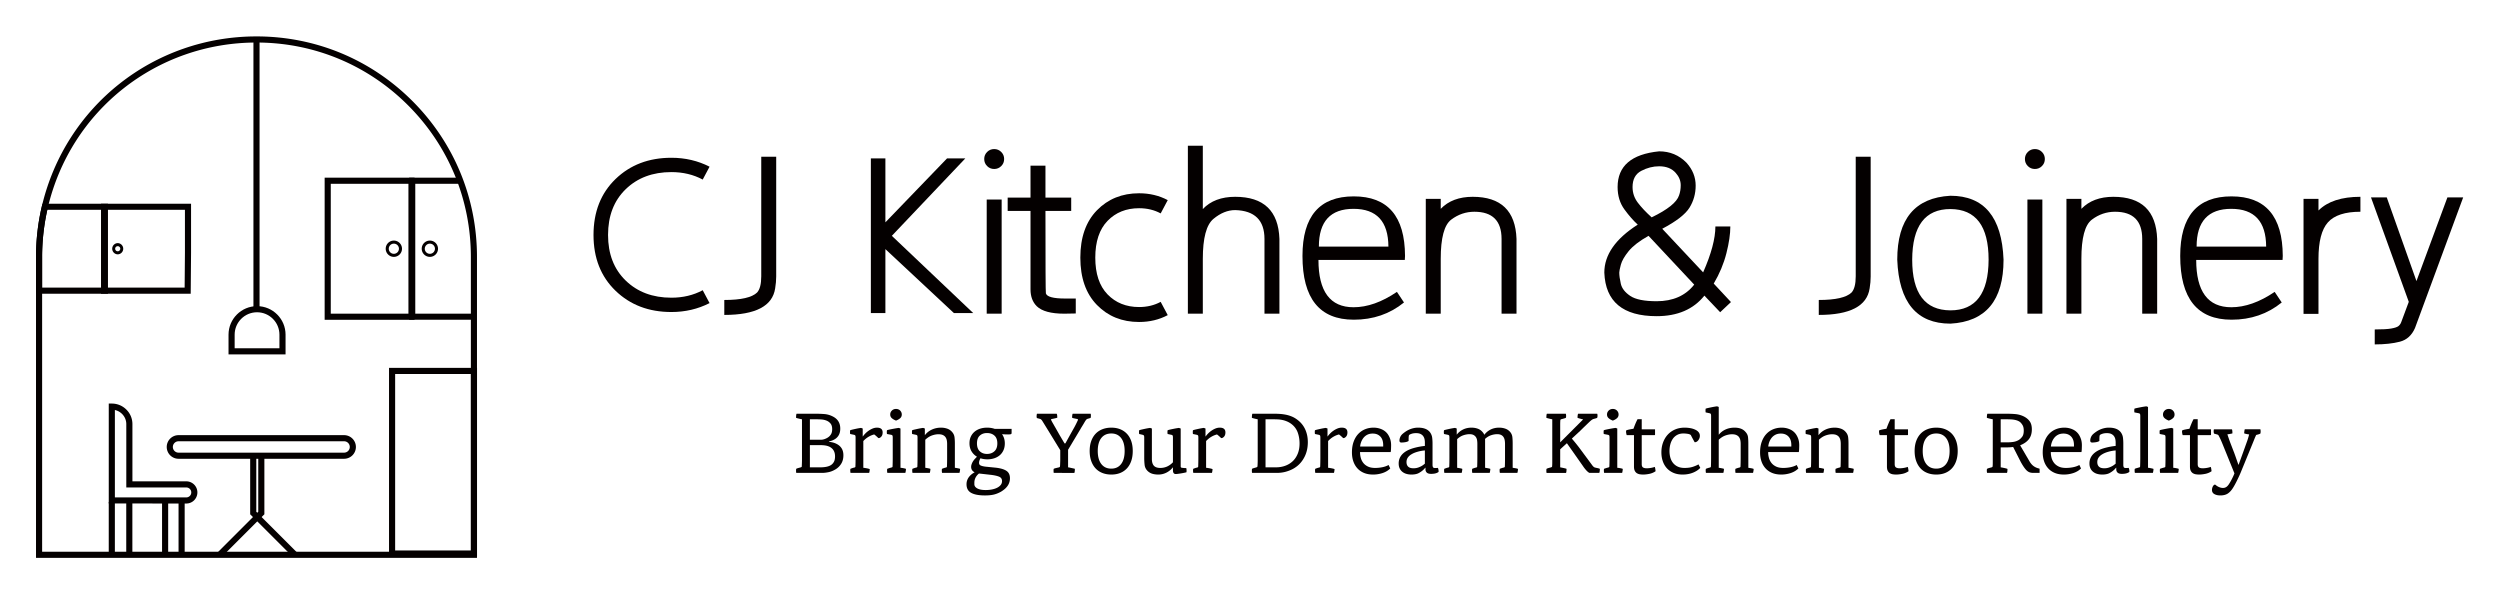 <?xml version="1.0" encoding="UTF-8"?>
<svg xmlns="http://www.w3.org/2000/svg" xml:space="preserve" width="1384.467" height="328.856">
  <defs>
    <clipPath id="a">
      <path d="M0 768h1366V0H0Z"></path>
    </clipPath>
  </defs>
  <g clip-path="url(#a)" transform="matrix(1.333 0 0 -1.333 -218.434 676.428)">
    <path d="M0 0c-9.375 0-17.107 2.947-23.201 8.838-6.096 5.894-9.142 13.614-9.142 23.159 0 9.601 3.046 17.349 9.142 23.243C-17.107 61.134-9.375 64.081 0 64.081c5.748 0 11.039-1.236 15.869-3.71l-2.846-5.345C9.17 57.095 4.828 58.13 0 58.13c-7.763 0-14.09-2.372-18.976-7.115-4.886-4.745-7.329-11.084-7.329-19.018 0-7.878 2.443-14.189 7.329-18.931C-14.09 8.323-7.763 5.95 0 5.95c4.828 0 9.17 1.036 13.023 3.105l2.846-5.348C11.039 1.236 5.748 0 0 0" style="fill:#040000;fill-opacity:1;fill-rule:nonzero;stroke:none" transform="translate(442.78 377.822)"></path>
    <path d="M0 0v6.209c6.958 0 11.5 1.036 13.628 3.105 1.149 1.264 1.725 3.507 1.725 6.727v49.678h6.21V15.954c0-1.551-.144-3.19-.431-4.915C20.037 3.679 12.995 0 0 0" style="fill:#040000;fill-opacity:1;fill-rule:nonzero;stroke:none" transform="translate(464.771 376.615)"></path>
    <path d="M0 0h-8.019l-28.462 26.564V0h-6.037v64.255h6.037V37.69l25.614 26.565h7.591l-30.531-32.171Z" style="fill:#040000;fill-opacity:1;fill-rule:nonzero;stroke:none" transform="translate(568.18 377.39)"></path>
    <path d="M579.998 377.13h-6.211v47.437h6.211zm-3.104 60.115c-1.151 0-2.128.402-2.933 1.207-.807.805-1.207 1.782-1.207 2.933 0 1.151.4 2.128 1.207 2.933.805.805 1.782 1.207 2.933 1.207 1.149 0 2.125-.402 2.93-1.207.805-.805 1.208-1.782 1.208-2.933 0-1.151-.403-2.128-1.208-2.933-.805-.805-1.781-1.207-2.93-1.207" style="fill:#040000;fill-opacity:1;fill-rule:nonzero;stroke:none"></path>
    <path d="M0 0c-5.52 0-9.344 1.036-11.472 3.107-1.725 1.723-2.587 4.053-2.587 6.986v32.602h-9.488v5.519h9.488v13.282h6.209V48.214H2.846v-5.519H-7.85c0-22.37.057-33.781.174-34.243.401-1.435 3.074-2.156 8.02-2.156h4.399V.087Z" style="fill:#040000;fill-opacity:1;fill-rule:nonzero;stroke:none" transform="translate(606.045 377.13)"></path>
    <path d="M0 0c-7.073 0-12.908 2.358-17.507 7.071-4.602 4.714-6.901 11.269-6.901 19.665 0 8.394 2.299 14.949 6.901 19.666 4.599 4.712 10.434 7.07 17.507 7.07 4.369 0 8.337-.948 11.903-2.845l-2.933-5.52C6.325 46.543 3.335 47.263 0 47.263c-5.348 0-9.716-1.753-13.11-5.26-3.392-3.51-5.087-8.599-5.087-15.267 0-6.67 1.695-11.759 5.087-15.266C-9.716 7.963-5.348 6.209 0 6.209c3.335 0 6.325.72 8.97 2.156l2.933-5.519C8.337.949 4.369 0 0 0" style="fill:#040000;fill-opacity:1;fill-rule:nonzero;stroke:none" transform="translate(637.093 373.682)"></path>
    <path d="M0 0h-6.209v31.051c0 7.762-4.053 11.757-12.162 11.987-3.105 0-6.122-1.221-9.055-3.665-2.933-2.445-4.399-7.979-4.399-16.603V0h-6.209v69.774h6.209V43.469c3.22 3.394 7.704 5.089 13.454 5.089C-6.527 48.558-.402 42.723 0 31.051z" style="fill:#040000;fill-opacity:1;fill-rule:nonzero;stroke:none" transform="translate(695.395 377.13)"></path>
    <path d="M0 0c-.057 10.465-4.886 15.697-14.487 15.697-9.604 0-14.405-5.232-14.405-15.697zm-14.403-30.359c-14.202 0-21.301 8.827-21.301 26.478 0 16.502 7.099 24.754 21.301 24.754 14.146 0 21.245-8.252 21.304-24.754L6.814-5.52h-35.878c0-13.11 4.858-19.665 14.577-19.665 5.748 0 11.757 2.128 18.025 6.383l2.932-4.399c-5.865-4.771-12.823-7.158-20.873-7.158" style="fill:#040000;fill-opacity:1;fill-rule:nonzero;stroke:none" transform="translate(740.674 404.99)"></path>
    <path d="M0 0h-6.209v31.051c0 7.532-3.766 11.298-11.298 11.298-3.51 0-6.715-1.093-9.618-3.277-2.904-2.187-4.354-7.621-4.354-16.302V0h-6.211v47.696h6.211v-4.14c3.218 3.335 7.645 5.002 13.28 5.002C-6.468 48.558-.402 42.723 0 31.051z" style="fill:#040000;fill-opacity:1;fill-rule:nonzero;stroke:none" transform="translate(793.89 377.13)"></path>
    <path d="M0 0c6.67 3.22 10.465 6.266 11.385 9.142.459 1.264.69 2.674.69 4.225 0 1.841-.69 3.538-2.069 5.089-1.61 1.84-3.912 2.761-6.901 2.761-2.531 0-5.002-.634-7.417-1.897-2.415-1.267-3.623-3.51-3.623-6.727 0-2.415.735-4.588 2.201-6.513C-4.267 4.152-2.358 2.125 0 0m2.071-34.845c6.784 0 11.988 2.3 15.61 6.899L-1.292-7.678c-3.797-2.128-6.555-4.255-8.281-6.381-1.725-2.128-2.803-4.011-3.234-5.649-.43-1.64-.647-2.718-.647-3.234 0-1.207.217-2.761.647-4.658.431-1.897 1.74-3.58 3.924-5.046 2.184-1.467 5.835-2.199 10.954-2.199m0-6.209c-14.03 0-21.275 6.037-21.734 18.112 0 7.358 4.627 14 13.885 19.922-1.782 1.61-3.623 3.71-5.52 6.296-1.897 2.587-2.846 5.694-2.846 9.317 0 8.737 5.748 13.682 17.249 14.833 4.486 0 8.28-1.582 11.385-4.743 2.53-2.817 3.796-5.981 3.796-9.488 0-3.335-.849-6.383-2.544-9.142-1.697-2.761-5.477-5.691-11.343-8.798l16.992-18.112c3.392 7.704 5.089 14.059 5.089 19.06h6.209c0-3.104-.546-6.814-1.638-11.126-1.093-4.312-2.846-8.509-5.261-12.59l7.158-7.678-4.484-4.225-6.555 6.899c-4.543-5.691-11.157-8.537-19.838-8.537" style="fill:#040000;fill-opacity:1;fill-rule:nonzero;stroke:none" transform="translate(850.036 417.15)"></path>
    <path d="M0 0v6.209c6.955 0 11.498 1.036 13.626 3.105 1.148 1.264 1.725 3.507 1.725 6.727v49.678h6.209V15.954c0-1.551-.143-3.19-.43-4.915C20.037 3.679 12.993 0 0 0" style="fill:#040000;fill-opacity:1;fill-rule:nonzero;stroke:none" transform="translate(919.467 376.615)"></path>
    <path d="M0 0c10.521 0 15.812 7.014 15.869 21.042 0 13.972-5.291 20.989-15.869 21.045-10.521 0-15.813-7.016-15.869-21.045C-15.869 7.071-10.58.056 0 0m0-5.52c-14.031 0-21.388 8.855-22.078 26.562 0 16.907 7.358 25.76 22.078 26.567 14.028 0 21.388-8.857 22.078-26.567C22.078 4.14 14.718-4.715 0-5.52" style="fill:#040000;fill-opacity:1;fill-rule:nonzero;stroke:none" transform="translate(974.147 378.512)"></path>
    <path d="M1012.353 377.13h-6.209v47.437h6.209zm-3.105 60.115c-1.151 0-2.127.402-2.932 1.207-.805.805-1.208 1.782-1.208 2.933 0 1.151.403 2.128 1.208 2.933.805.805 1.781 1.207 2.932 1.207 1.149 0 2.126-.402 2.933-1.207.803-.805 1.208-1.782 1.208-2.933 0-1.151-.405-2.128-1.208-2.933-.807-.805-1.784-1.207-2.933-1.207" style="fill:#040000;fill-opacity:1;fill-rule:nonzero;stroke:none"></path>
    <path d="M0 0h-6.209v31.051c0 7.532-3.766 11.298-11.298 11.298-3.507 0-6.715-1.093-9.618-3.277-2.904-2.187-4.354-7.621-4.354-16.302V0h-6.209v47.696h6.209v-4.14c3.22 3.335 7.645 5.002 13.282 5.002C-6.468 48.558-.402 42.723 0 31.051z" style="fill:#040000;fill-opacity:1;fill-rule:nonzero;stroke:none" transform="translate(1060.047 377.13)"></path>
    <path d="M0 0c-.057 10.465-4.886 15.697-14.49 15.697-9.603 0-14.402-5.232-14.402-15.697zm-14.403-30.359c-14.202 0-21.303 8.827-21.303 26.478 0 16.502 7.101 24.754 21.303 24.754 14.144 0 21.245-8.252 21.304-24.754L6.814-5.52h-35.878c0-13.11 4.858-19.665 14.574-19.665 5.75 0 11.76 2.128 18.028 6.383l2.93-4.399c-5.863-4.771-12.821-7.158-20.871-7.158" style="fill:#040000;fill-opacity:1;fill-rule:nonzero;stroke:none" transform="translate(1105.328 404.99)"></path>
    <path d="M0 0h-6.209v47.781H0v-4.83c3.794 3.794 9.601 5.691 17.422 5.691v-6.209c-6.383 0-10.883-1.466-13.498-4.399C1.306 35.101 0 30.041 0 22.855Z" style="fill:#040000;fill-opacity:1;fill-rule:nonzero;stroke:none" transform="translate(1127.063 377.046)"></path>
    <path d="M0 0v6.212c3.104 0 5.39.129 6.856.386 1.467.258 2.458.59 2.976.993.517.402.906.948 1.165 1.638s1.306 3.507 3.147 8.452L-1.553 61.063h6.555l12.333-34.758 12.852 34.758h6.553L16.73 6.814c-1.322-3.046-3.42-4.945-6.296-5.691C7.56.374 4.081 0 0 0" style="fill:#040000;fill-opacity:1;fill-rule:nonzero;stroke:none" transform="translate(1150.435 364.366)"></path>
    <path d="M0 0c.989 0 1.862.085 2.622.254.758.167 1.379.422 1.862.758.48.337.866.784 1.156 1.337.289.556.433 1.29.433 2.206 0 .772-.125 1.447-.379 2.026a3.615 3.615 0 0 1-1.067 1.41c-.482.41-1.096.716-1.843.92-.748.205-1.687.309-2.819.309h-4.341V0Zm.254 11.46c.506 0 1.041.109 1.608.325.567.217 1.031.459 1.391.725.459.311.845.735 1.158 1.264.313.53.471 1.229.471 2.097 0 1.012-.236 1.796-.706 2.349a4.126 4.126 0 0 1-1.7 1.212 7.213 7.213 0 0 1-2.097.452 30.54 30.54 0 0 1-1.897.073h-2.858V11.46ZM-10.015-2.314a1.105 1.105 0 0 0-.09.398 8.09 8.09 0 0 0-.018.525c0 .179.007.344.018.487.012.144.043.24.09.29.049.073.259.162.633.27.374.109.706.2.996.271.19.049.341.104.452.162a.383.383 0 0 1 .197.273c0 .144.005.368.019.669.012.301.024.626.035.977.012.348.019.685.019 1.012v16.937a27.02 27.02 0 0 0-1.699.379c-.506.132-.76.222-.76.271 0 .169.011.44.037.814.024.372.083.657.179.85h7.629c1.278 0 2.537-.042 3.777-.127a9.229 9.229 0 0 0 3.526-.958c2.144-1.038 3.218-2.735 3.218-5.098 0-1.182-.259-2.168-.777-2.964-.518-.795-1.247-1.398-2.187-1.807a5.224 5.224 0 0 0-.833-.327 17.322 17.322 0 0 0-.904-.252v-.146c.483-.047.97-.125 1.464-.233a6.994 6.994 0 0 0 1.502-.525c.989-.459 1.74-1.085 2.26-1.881.517-.795.776-1.784.776-2.963 0-1.302-.282-2.436-.849-3.399A6.81 6.81 0 0 0 6.4-.76c-1.012-.626-2.013-1.041-3.001-1.245-.989-.205-1.893-.309-2.712-.309Z" style="fill:#040000;fill-opacity:1;fill-rule:nonzero;stroke:none" transform="translate(504.705 313.299)"></path>
    <path d="M0 0c1.565 0 2.349-.664 2.349-1.989 0-.65-.139-1.167-.414-1.553a2.132 2.132 0 0 0-1.031-.796H.579a20.86 20.86 0 0 1-.869.814c-.313.276-.602.511-.868.704a9.045 9.045 0 0 1-2.314-.958c-.769-.447-1.506-1.042-2.205-1.789v-11.1c.219-.023.482-.059.795-.108.313-.047.61-.104.888-.163.275-.061.51-.12.703-.181.193-.059.29-.101.29-.127 0-.12-.024-.36-.073-.722a3.877 3.877 0 0 0-.181-.831h-7.735a3.494 3.494 0 0 0-.073.416c-.026.179-.037.36-.037.542 0 .181.007.336.019.47.011.132.042.222.091.271.024.024.102.059.233.108l.452.163c.17.061.344.115.525.162.181.05.332.085.452.108.24.073.363.205.363.398.023.506.04 1.104.054 1.791.011.685.016 1.26.016 1.716v8.533c0 .336-.03.597-.089.776-.061.182-.259.309-.596.382l-1.556.324a3.283 3.283 0 0 0-.073.777c0 .325.024.584.073.777.24.096.568.193.977.289.41.097.836.193 1.283.29.445.096.873.181 1.283.254.409.071.736.12.977.144l.687-.252v-3.291h.073c.24.36.572.758.993 1.194.421.433.892.831 1.41 1.193a8.71 8.71 0 0 0 1.664.904C-1.2-.12-.603 0 0 0" style="fill:#040000;fill-opacity:1;fill-rule:nonzero;stroke:none" transform="translate(528.204 329.784)"></path>
    <path d="M0 0c-.699.266-1.278.598-1.735.996-.459.397-.687.908-.687 1.534 0 .629.228 1.17.687 1.629.457.457 1.036.685 1.735.685.699 0 1.271-.228 1.718-.685.445-.459.669-1 .669-1.629 0-.626-.224-1.137-.669-1.534C1.271.598.699.266 0 0m-3.615-21.727a4.062 4.062 0 0 0-.071.416c-.026.179-.038.36-.038.542 0 .181.007.336.019.47.012.132.043.222.09.271.023.024.108.059.254.108.143.047.306.101.487.163.181.061.367.115.56.162.193.05.363.097.506.146.243.047.363.179.363.398.023.506.042 1.094.054 1.77.012.675.019 1.243.019 1.699v8.533c0 .336-.031.597-.092.776-.059.182-.259.309-.596.382l-1.699.324a3.283 3.283 0 0 0-.073.777c0 .325.024.584.073.777.24.096.584.193 1.031.289a58.012 58.012 0 0 0 2.855.544c.445.071.789.12 1.031.144l.687-.252v-16.307a13.108 13.108 0 0 0 1.519-.235c.506-.109.757-.198.757-.271 0-.073-.004-.181-.016-.325a6.494 6.494 0 0 0-.146-.922c-.035-.156-.066-.283-.089-.379z" style="fill:#040000;fill-opacity:1;fill-rule:nonzero;stroke:none" transform="translate(536.12 332.712)"></path>
    <path d="M0 0c.483-.097.723-.181.723-.254 0-.073-.005-.181-.017-.325a6.52 6.52 0 0 0-.146-.923c-.035-.155-.066-.282-.089-.379H-6.76a4.332 4.332 0 0 0-.108.958c0 .182.004.337.016.471.012.132.043.221.092.271a.901.901 0 0 0 .235.108l.452.162c.167.062.344.116.523.163.181.049.332.085.452.108.242.073.362.205.362.398.024.506.043 1.104.054 1.791.012.685.019 1.259.019 1.716v5.929c0 .483-.042.958-.127 1.429a3.434 3.434 0 0 1-.506 1.283c-.254.386-.614.692-1.085.922-.471.229-1.102.344-1.897.344-.845 0-1.742-.17-2.695-.506-.951-.339-1.874-.93-2.766-1.773V.252c.483-.071.958-.156 1.429-.252.471-.097.706-.181.706-.254a6.51 6.51 0 0 0-.162-1.248 55.907 55.907 0 0 1-.092-.379h-7.193c-.026.097-.05.236-.073.417-.026.179-.038.36-.038.541 0 .182.007.337.019.471.012.132.042.221.092.271a.892.892 0 0 0 .233.108c.132.047.285.101.452.162.169.062.343.116.525.163.181.049.332.085.452.108.24.073.362.205.362.398.024.506.04 1.104.054 1.791.012.685.017 1.259.017 1.716v8.532c0 .337-.031.598-.09.777-.061.181-.259.308-.595.381l-1.556.325c-.05.193-.073.452-.073.777s.023.584.073.777c.24.096.572.193.993.289.421.097.857.193 1.302.29.447.096.88.181 1.301.254.422.07.754.12.996.143l.687-.251v-2.785a7.65 7.65 0 0 0 2.91 2.333c1.169.541 2.44.812 3.815.812.916 0 1.782-.144 2.601-.433a4.619 4.619 0 0 0 2.062-1.448 3.962 3.962 0 0 0 .939-2.095c.096-.772.146-1.664.146-2.676V.252C-.965.181-.482.096 0 0" style="fill:#040000;fill-opacity:1;fill-rule:nonzero;stroke:none" transform="translate(562.006 312.866)"></path>
    <path d="M0 0c1.255 0 2.283.367 3.09 1.104.808.734 1.213 1.826 1.213 3.272 0 1.445-.398 2.525-1.194 3.236C2.314 8.323 1.278 8.678 0 8.678c-1.205 0-2.198-.355-2.982-1.066-.784-.711-1.175-1.791-1.175-3.236 0-1.446.391-2.538 1.175-3.272C-2.198.367-1.205 0 0 0m-3.326-8.135c-.626-.506-1.101-1.082-1.429-1.734a4.715 4.715 0 0 1-.487-2.133v-.579c0-.722.41-1.306 1.229-1.753.819-.445 1.977-.669 3.472-.669.892 0 1.746.078 2.565.236.819.157 1.544.393 2.17.703.626.316 1.125.702 1.5 1.158.374.459.56 1.001.56 1.627 0 .845-.367 1.436-1.102 1.772-.736.337-1.85.603-3.344.796l-5.099.576zM10.232 8.714c0-.29-.127-.464-.379-.525-.254-.059-.61-.09-1.067-.09-.265 0-.621.005-1.066.019-.447.012-.934.04-1.466.089a6.177 6.177 0 0 0 .85-1.715 6.937 6.937 0 0 0 .308-2.116c0-1.062-.186-2.006-.56-2.839C6.477.706 5.967.012 5.315-.541A6.739 6.739 0 0 0 3.02-1.808a9.107 9.107 0 0 0-2.839-.433c-1.035 0-2 .146-2.893.433-.386-.699-.579-1.337-.579-1.916 0-.529.243-.896.725-1.101.481-.205 1.109-.356 1.879-.452l3.942-.398c2.072-.193 3.639-.614 4.698-1.266 1.062-.65 1.591-1.7 1.591-3.145a5.449 5.449 0 0 0-1.139-3.399 7.183 7.183 0 0 0-1.193-1.228 11.786 11.786 0 0 0-1.391-.977c-1.036-.577-2.055-.982-3.055-1.21-1.001-.228-2.199-.344-3.597-.344-2.507 0-4.411.356-5.712 1.067-1.302.711-1.952 1.897-1.952 3.561A4.902 4.902 0 0 0-7.483-9.58c.314.41.662.772 1.048 1.085a6.72 6.72 0 0 0 1.229.796v.108c-.916.483-1.373 1.229-1.373 2.241 0 .459.139.996.415 1.61.277.614.682 1.198 1.212 1.753l.795.831a6.365 6.365 0 0 0-2.259 2.241c-.568.942-.85 2.062-.85 3.364 0 1.035.186 1.951.56 2.746A5.927 5.927 0 0 0-5.169 9.22c.65.555 1.422.976 2.314 1.266.89.289 1.866.433 2.928.433 1.132 0 2.182-.169 3.145-.506h7.014z" style="fill:#040000;fill-opacity:1;fill-rule:nonzero;stroke:none" transform="translate(573.9 318.865)"></path>
    <path d="M0 0a7.404 7.404 0 0 0-.019.525c0 .179.007.344.019.487.012.144.042.24.089.29.024.023.116.066.271.127.158.059.339.113.544.162.205.047.409.097.614.144.205.049.367.084.487.108.41.073.626.217.652.435.024.241.043.53.055.867l.035 1.012c.012.339.019.652.019.941v3.94l-4.844 7.918-2.677 4.338c-.266.386-.541.626-.83.723l-1.34.362c-.047.071-.084.198-.108.379a2.527 2.527 0 0 0-.016.542c.011.181.028.355.054.525.023.169.059.289.108.362h8.17c.12-.193.193-.471.216-.833.024-.36.038-.626.038-.796 0-.023-.085-.059-.254-.108-.17-.047-.379-.101-.633-.162-.252-.059-.53-.12-.831-.182-.301-.058-.584-.113-.85-.162v-.325c.047-.12.139-.306.271-.56.132-.252.285-.525.452-.814.169-.288.339-.584.506-.885.169-.302.327-.572.47-.812l1.843-3.256 2.025-3.434h.362l1.954 3.543 1.843 3.29c.336.626.626 1.193.866 1.7.242.506.409.854.508 1.047v.544a6.896 6.896 0 0 0-.814.124c-.278.062-.537.116-.777.165a2.912 2.912 0 0 0-.579.163c-.143.058-.216.113-.216.162 0 .144.016.402.054.777.035.374.101.645.198.814h7.447c.049-.073.08-.193.092-.362a8.09 8.09 0 0 0 .018-.525c0-.179-.014-.356-.037-.523a.941.941 0 0 0-.109-.362l-1.266-.363a.977.977 0 0 1-.452-.287 5.415 5.415 0 0 1-.379-.471 15.982 15.982 0 0 1-.398-.652c-.169-.287-.348-.595-.541-.92a38.78 38.78 0 0 0-.598-.977 15.647 15.647 0 0 1-.522-.885L6.019 9.22V1.916c.313-.049.633-.108.958-.181.327-.071.626-.139.903-.198.278-.061.506-.115.688-.162.181-.05.27-.085.27-.109 0-.169-.011-.44-.035-.814-.024-.374-.085-.657-.181-.85H.089A1.107 1.107 0 0 0 0 0" style="fill:#040000;fill-opacity:1;fill-rule:nonzero;stroke:none" transform="translate(601.575 311.383)"></path>
    <path d="M0 0c1.758 0 3.128.638 4.103 1.916.976 1.276 1.464 3.083 1.464 5.423 0 2.314-.488 4.103-1.464 5.369-.975 1.264-2.331 1.897-4.068 1.897-1.784 0-3.168-.626-4.156-1.881-.989-1.252-1.483-3.048-1.483-5.385 0-2.34.494-4.147 1.483-5.423C-3.133.638-1.761 0 0 0m.035-2.46c-1.372 0-2.619.224-3.74.669-1.123.447-2.069 1.092-2.838 1.935-.772.842-1.368 1.868-1.789 3.074-.424 1.205-.633 2.577-.633 4.121 0 1.518.209 2.874.633 4.067.421 1.194 1.017 2.206 1.789 3.037.769.83 1.715 1.468 2.838 1.916 1.121.444 2.368.668 3.74.668 1.375 0 2.611-.224 3.707-.668a7.789 7.789 0 0 0 2.801-1.916c.772-.831 1.361-1.843 1.773-3.037.409-1.193.614-2.549.614-4.067 0-1.544-.205-2.916-.614-4.121C7.904 2.012 7.315.986 6.543.144a7.662 7.662 0 0 0-2.801-1.935C2.646-2.236 1.41-2.46.035-2.46" style="fill:#040000;fill-opacity:1;fill-rule:nonzero;stroke:none" transform="translate(625.527 312.757)"></path>
    <path d="M0 0c.073-.169.115-.452.127-.85.012-.397-.007-.692-.054-.885-.266-.073-.61-.15-1.031-.235-.421-.085-.85-.163-1.283-.235-.435-.073-.85-.132-1.247-.182a8.581 8.581 0 0 0-.923-.073.985.985 0 0 0-.812.382c-.207.251-.308.668-.308 1.247V.36a7.827 7.827 0 0 0-2.677-2.222 7.408 7.408 0 0 0-3.434-.814c-.915 0-1.746.115-2.495.343a4.753 4.753 0 0 0-1.986 1.213c-.676.699-1.069 1.518-1.177 2.457a27.022 27.022 0 0 0-.162 3.074v8.278c0 .337-.031.591-.09.76-.061.167-.259.302-.598.398l-1.41.325c-.047.193-.07.452-.07.777 0 .324.023.583.07.776.243.097.575.193.996.29.421.096.854.193 1.302.289.444.097.878.182 1.301.255.422.07.742.12.958.143l.723-.252V3.797c0-1.255.278-2.189.831-2.804.555-.614 1.447-.92 2.676-.92 2.001 0 3.747.781 5.242 2.349v10.267c0 .337-.031.598-.09.777-.061.181-.261.308-.598.381l-1.518.325a3.283 3.283 0 0 0-.073.777c0 .324.024.583.073.776.24.097.579.193 1.012.29.433.096.885.193 1.356.289.471.097.923.182 1.356.255.433.07.76.12.977.143l.722-.252V.687c0-.315.158-.494.471-.543A13.177 13.177 0 0 1 0 0" style="fill:#040000;fill-opacity:1;fill-rule:nonzero;stroke:none" transform="translate(656.69 312.974)"></path>
    <path d="M0 0c1.568 0 2.351-.664 2.351-1.989 0-.65-.138-1.167-.416-1.553a2.132 2.132 0 0 0-1.031-.796H.579c-.266.264-.556.537-.866.814-.316.276-.605.511-.869.704a8.967 8.967 0 0 1-2.313-.958c-.772-.447-1.507-1.042-2.206-1.789v-11.1c.217-.023.483-.059.796-.108.313-.047.607-.104.885-.163.277-.061.513-.12.706-.181.19-.059.289-.101.289-.127 0-.12-.026-.36-.073-.722-.049-.361-.108-.638-.181-.831h-7.737a4.245 4.245 0 0 0-.108.958c0 .181.005.336.019.47.012.132.04.222.089.271.024.024.102.059.236.108l.452.163c.167.061.343.115.525.162.178.05.329.085.451.108.241.073.361.205.361.398.023.506.042 1.104.054 1.791.011.685.019 1.26.019 1.716v8.533c0 .336-.031.597-.092.776-.059.182-.259.309-.596.382l-1.553.324c-.05.193-.073.452-.073.777s.023.584.073.777c.24.096.565.193.974.289.41.097.838.193 1.285.29.445.096.874.181 1.283.254.41.071.735.12.977.144l.685-.252v-3.291h.073c.24.36.572.758.993 1.194.424.433.892.831 1.412 1.193.518.36 1.071.661 1.662.904C-1.198-.12-.603 0 0 0" style="fill:#040000;fill-opacity:1;fill-rule:nonzero;stroke:none" transform="translate(670.608 329.784)"></path>
    <path d="M0 0c1.349 0 2.62.217 3.813.652a8.887 8.887 0 0 1 3.109 1.897c.881.831 1.573 1.867 2.079 3.109.506 1.241.76 2.658.76 4.249 0 1.589-.242 3.072-.723 4.446a7.65 7.65 0 0 1-2.386 3.434 8.719 8.719 0 0 1-1.916 1.194c-.652.289-1.297.506-1.935.649a11.59 11.59 0 0 1-1.916.273c-.638.036-1.247.054-1.826.054h-3.435V0Zm8.784 19.811c1.471-1.085 2.573-2.429 3.31-4.029.734-1.605 1.101-3.382 1.101-5.334 0-2.24-.445-4.253-1.337-6.037-.892-1.784-2.085-3.206-3.58-4.267a11.359 11.359 0 0 0-2.187-1.246 15.151 15.151 0 0 0-2.186-.76 13.025 13.025 0 0 0-1.97-.362 16.956 16.956 0 0 0-1.575-.09H-9.942a1.08 1.08 0 0 0-.092.398 7.46 7.46 0 0 0-.016.525c0 .179.004.344.016.487.014.144.042.24.092.29.047.073.235.155.56.252.325.096.657.193.993.289.41.097.626.242.652.435.024.144.043.361.054.65l.036.923c.011.325.019.656.019.993v17.029c-.629.12-1.189.248-1.681.379-.494.132-.741.222-.741.271 0 .169.011.44.035.814.023.372.085.657.181.85h8.893c.772 0 1.567-.026 2.386-.073a19.47 19.47 0 0 0 2.476-.308 13.356 13.356 0 0 0 2.476-.723c.82-.325 1.615-.777 2.387-1.356" style="fill:#040000;fill-opacity:1;fill-rule:nonzero;stroke:none" transform="translate(694 313.299)"></path>
    <path d="M0 0c1.568 0 2.351-.664 2.351-1.989 0-.65-.138-1.167-.416-1.553a2.132 2.132 0 0 0-1.031-.796H.579c-.266.264-.555.537-.866.814-.316.276-.605.511-.869.704a8.967 8.967 0 0 1-2.313-.958c-.772-.447-1.507-1.042-2.206-1.789v-11.1c.217-.023.483-.059.796-.108.313-.047.607-.104.885-.163.277-.061.513-.12.706-.181.19-.059.289-.101.289-.127 0-.12-.026-.36-.073-.722-.049-.361-.108-.638-.181-.831h-7.737a4.245 4.245 0 0 0-.108.958c0 .181.005.336.019.47.012.132.04.222.089.271.024.024.102.059.236.108l.452.163c.167.061.343.115.525.162.178.05.329.085.451.108.241.073.361.205.361.398.023.506.042 1.104.054 1.791.012.685.019 1.26.019 1.716v8.533c0 .336-.031.597-.092.776-.059.182-.259.309-.596.382l-1.553.324c-.05.193-.073.452-.073.777s.023.584.073.777c.24.096.565.193.974.289.41.097.838.193 1.285.29.445.096.874.181 1.283.254.41.071.735.12.977.144l.685-.252v-3.291h.073c.24.36.572.758.993 1.194.424.433.892.831 1.412 1.193.518.36 1.071.661 1.662.904C-1.198-.12-.603 0 0 0" style="fill:#040000;fill-opacity:1;fill-rule:nonzero;stroke:none" transform="translate(721.294 329.784)"></path>
    <path d="M0 0c-.892 0-1.659-.169-2.297-.506A4.804 4.804 0 0 1-3.87-1.808a6.453 6.453 0 0 1-.958-1.737 7.046 7.046 0 0 1-.416-1.843h9.582v.615c0 1.518-.393 2.692-1.175 3.526C2.38-.417 1.325 0 0 0m7.628-4.882c0-.409-.014-.899-.037-1.464a8.58 8.58 0 0 0-.144-1.355H-5.279c0-.845.108-1.657.324-2.441a5.74 5.74 0 0 1 1.067-2.097c.494-.615 1.139-1.109 1.934-1.481.796-.374 1.785-.56 2.966-.56.939 0 1.909.094 2.909.287 1.001.193 1.886.506 2.658.941l.687-1.447c-.845-.843-1.897-1.476-3.163-1.897a12.438 12.438 0 0 0-3.959-.633c-1.422 0-2.677.223-3.759.668-1.085.447-2.001 1.078-2.75 1.9-.746.819-1.313 1.788-1.699 2.909-.386 1.12-.577 2.368-.577 3.742 0 1.638.229 3.098.685 4.374.459 1.278 1.085 2.351 1.881 3.217A7.947 7.947 0 0 0-3.236 1.77c1.096.459 2.295.687 3.596.687 1.158 0 2.26-.223 3.309-.668a6.017 6.017 0 0 0 2.55-2.008 7.965 7.965 0 0 0 1.012-2.024c.263-.772.397-1.65.397-2.639" style="fill:#040000;fill-opacity:1;fill-rule:nonzero;stroke:none" transform="translate(734.166 327.327)"></path>
    <path d="M0 0c.169.12.325.235.471.344.143.108.289.223.433.343v5.496a14.972 14.972 0 0 1-3.037-.543c-1.012-.288-1.831-.627-2.459-1.013-.673-.386-1.198-.849-1.572-1.391-.375-.541-.561-1.174-.561-1.897 0-.821.236-1.452.707-1.899.468-.445 1.209-.669 2.221-.669.772 0 1.495.132 2.171.398C-.951-.565-.41-.29 0 0m6.292-1.047c.12-.17.209-.452.27-.85.059-.398.066-.68.019-.85-.675-.529-1.699-.795-3.074-.795-.843 0-1.445.174-1.808.525-.362.348-.541.812-.541 1.391v.614H1.05a16 16 0 0 0-.363-.414 8.788 8.788 0 0 0-.398-.417c-.529-.506-1.174-.963-1.934-1.375-.758-.409-1.777-.614-3.055-.614a7.32 7.32 0 0 0-2.095.29 4.74 4.74 0 0 0-1.683.868A4.04 4.04 0 0 0-9.58-1.247C-9.846-.68-9.978-.012-9.978.76c0 2.361 1.241 4.181 3.724 5.459.843.435 1.904.814 3.182 1.139 1.276.325 2.604.56 3.976.706v1.48c0 .386-.043.803-.127 1.248a3.396 3.396 0 0 1-.506 1.247c-.252.386-.619.707-1.102.958-.482.255-1.12.379-1.916.379-.699 0-1.32-.089-1.862-.27-.543-.182-.899-.368-1.066-.561-.096-.24-.151-.621-.162-1.139a47.948 47.948 0 0 1-.019-1.283c-.339-.24-.803-.409-1.391-.506a9.763 9.763 0 0 0-1.537-.143c-.339 0-.567.07-.687.216-.12.144-.182.36-.182.65 0 .435.109.904.325 1.41.219.506.567.965 1.05 1.374.313.264.687.549 1.12.85.433.301.923.579 1.464.831a9.336 9.336 0 0 0 1.773.614 8.464 8.464 0 0 0 2.04.236c2.364 0 4.025-.676 4.99-2.024.483-.7.765-1.46.85-2.279a20.77 20.77 0 0 0 .127-2.097V.181c0-.386.059-.699.181-.939.12-.242.422-.362.904-.362.191 0 .398.007.615.018.216.012.383.031.506.055" style="fill:#040000;fill-opacity:1;fill-rule:nonzero;stroke:none" transform="translate(754.917 314.13)"></path>
    <path d="M0 0c.266-.035.508-.078.725-.125.216-.049.391-.096.522-.146.135-.047.201-.084.201-.108a7.361 7.361 0 0 0-.073-.777 7.067 7.067 0 0 0-.09-.47l-.092-.379h-7.266a4.245 4.245 0 0 0-.108.958c0 .181.005.336.019.47.012.132.04.222.089.271.024.024.102.059.236.108.131.047.289.102.47.163.179.061.361.115.542.162.181.05.332.085.452.108.24.073.362.205.362.398.024.506.04 1.104.054 1.791.012.685.017 1.26.017 1.716v5.929c0 .506-.043 1.001-.125 1.483a3.634 3.634 0 0 1-.471 1.283 2.5 2.5 0 0 1-.995.904c-.433.228-.989.343-1.662.343-.796 0-1.634-.143-2.514-.433-.88-.289-1.728-.807-2.547-1.555.024-.144.036-.29.036-.434V.127c.482-.071.962-.155 1.445-.252.482-.096.723-.181.723-.254 0-.073-.005-.181-.017-.325a6.494 6.494 0 0 0-.146-.922c-.035-.156-.066-.283-.089-.379h-7.231a3.96 3.96 0 0 0-.073.416c-.024.179-.035.36-.035.542 0 .181.004.336.019.47.011.132.04.222.089.271.023.024.101.059.235.108l.452.163c.167.061.344.115.525.162.179.05.33.085.452.108.24.073.36.205.36.398.024.506.043 1.104.054 1.791.012.685.019 1.26.019 1.716v5.929c0 .506-.035 1.001-.108 1.483a3.239 3.239 0 0 1-.471 1.283c-.24.374-.572.675-.993.904-.424.228-.984.343-1.683.343-.793 0-1.643-.15-2.547-.451-.904-.302-1.767-.838-2.587-1.608V.127c.483-.071.958-.155 1.429-.252.471-.096.706-.181.706-.254a6.076 6.076 0 0 0-.073-.777 6.471 6.471 0 0 0-.089-.47l-.092-.379h-7.193a3.494 3.494 0 0 0-.073.416c-.026.179-.038.36-.038.542 0 .181.007.336.019.47.012.132.043.222.092.271.024.024.101.059.233.108l.452.163c.169.061.344.115.525.162.181.05.332.085.452.108.24.073.362.205.362.398.024.506.04 1.104.054 1.791.012.685.017 1.26.017 1.716v8.533c0 .336-.031.597-.09.776-.061.182-.259.309-.595.382l-1.556.324a3.283 3.283 0 0 0-.073.777c0 .325.024.584.073.777.24.096.572.193.993.289.422.097.857.193 1.302.29.447.096.88.181 1.302.254.421.071.753.12.995.144l.688-.252v-2.568a7.319 7.319 0 0 0 2.619 2.151c1.05.518 2.225.777 3.526.777.916 0 1.777-.144 2.585-.433a4.63 4.63 0 0 0 2.043-1.448c.289-.313.506-.661.649-1.047h.073a7.395 7.395 0 0 0 2.603 2.151c1.036.518 2.206.777 3.508.777.939 0 1.812-.144 2.619-.433a4.607 4.607 0 0 0 2.043-1.448c.483-.602.765-1.29.85-2.059.085-.772.127-1.664.127-2.676V.127C-.518.08-.264.038 0 0" style="fill:#040000;fill-opacity:1;fill-rule:nonzero;stroke:none" transform="translate(793.057 312.99)"></path>
    <path d="M0 0a5.16 5.16 0 0 1 .579-.144c.24-.049.468-.096.685-.146.219-.047.405-.101.56-.162.158-.059.236-.101.236-.125a9.33 9.33 0 0 0-.055-.795c-.035-.386-.101-.676-.197-.869h-4.086c-.41.193-.869.572-1.375 1.139A13.754 13.754 0 0 0-4.952.579l-6.69 9.509-2.784-2.53V.073c.652-.12 1.254-.247 1.808-.379.555-.134.833-.224.833-.271 0-.169-.014-.44-.038-.814-.023-.374-.085-.657-.181-.85h-8.062a1.066 1.066 0 0 0-.089.398c-.014.17-.019.344-.019.525 0 .179.005.344.019.487.012.144.04.24.089.29.024.023.104.066.236.127.132.059.282.113.452.162.167.047.336.097.506.144.169.049.313.084.433.108.193.049.343.104.452.162a.395.395 0 0 1 .2.273c.023.241.042.53.054.867.012.339.016.675.016 1.012V20.03c-.626.12-1.191.247-1.697.379s-.76.222-.76.271c0 .169.012.44.035.814.024.372.085.657.182.85h7.882c.024-.096.047-.231.071-.398a3.77 3.77 0 0 0 .038-.506c0-.169-.008-.327-.019-.47-.012-.144-.043-.241-.09-.29-.026-.049-.103-.097-.235-.144a8.163 8.163 0 0 0-.452-.146l-.506-.143a4.541 4.541 0 0 0-.435-.108 2.08 2.08 0 0 1-.452-.163.377.377 0 0 1-.198-.273c-.024-.24-.043-.529-.054-.866a28.6 28.6 0 0 1-.019-1.012v-7.377l9.436 9.436v.146a4.218 4.218 0 0 0-.704.144c-.254.073-.494.139-.725.2a5.56 5.56 0 0 0-.576.179c-.158.061-.236.115-.236.162 0 .17.019.436.054.796.036.362.102.64.198.833H.939A.847.847 0 0 0 1.047 22c.024-.157.038-.324.038-.506 0-.181-.019-.355-.054-.524-.038-.17-.08-.29-.127-.363a8.058 8.058 0 0 0-.831-.271c-.315-.084-.556-.15-.725-.197-.264-.097-.565-.278-.904-.544-.263-.217-.56-.483-.885-.796-.325-.313-.657-.63-.993-.958a283.95 283.95 0 0 1-.977-.939c-.313-.301-.579-.56-.795-.777a69.902 69.902 0 0 0-1.971-1.88 276.42 276.42 0 0 1-2.405-2.241c.482-.555.984-1.151 1.502-1.791.517-.638 1.016-1.271 1.499-1.897l5.352-7.231C-.772.435-.362.073 0 0" style="fill:#040000;fill-opacity:1;fill-rule:nonzero;stroke:none" transform="translate(826.464 313.226)"></path>
    <path d="M0 0c-.699.266-1.278.598-1.735.996-.459.397-.687.908-.687 1.534 0 .629.228 1.17.687 1.629.457.457 1.036.685 1.735.685.699 0 1.271-.228 1.718-.685.445-.459.669-1 .669-1.629 0-.626-.224-1.137-.669-1.534C1.271.598.699.266 0 0m-3.615-21.727c-.024.096-.05.235-.073.416a4.62 4.62 0 0 0-.017 1.012c.012.132.04.222.09.271.023.024.108.059.254.108.143.047.306.101.487.163.181.061.367.115.56.162.193.05.363.097.506.146.24.047.363.179.363.398.023.506.04 1.094.054 1.77.012.675.016 1.243.016 1.699v8.533c0 .336-.03.597-.089.776-.061.182-.259.309-.596.382l-1.699.324a3.283 3.283 0 0 0-.073.777c0 .325.024.584.073.777.24.096.584.193 1.029.289a60.224 60.224 0 0 0 2.857.544c.445.071.789.12 1.031.144l.685-.252v-16.307a13.141 13.141 0 0 0 1.521-.235c.506-.109.757-.198.757-.271a6.68 6.68 0 0 0-.162-1.247c-.035-.156-.066-.283-.089-.379z" style="fill:#040000;fill-opacity:1;fill-rule:nonzero;stroke:none" transform="translate(833.91 332.712)"></path>
    <path d="M0 0a7.641 7.641 0 0 0-.127.598 4.06 4.06 0 0 0-.054.649c0 .217.026.363.073.436.12.071.308.144.56.216.254.071.53.139.833.198a22.575 22.575 0 0 0 1.608.271c.24.675.506 1.363.795 2.062.29.699.591 1.337.904 1.916h1.735V2.151h5.531V-.016c0-.17-.085-.255-.252-.255H6.327V-12.31c0-.699.181-1.163.544-1.391.36-.228.866-.344 1.518-.344.553 0 1.139.054 1.753.163a9.306 9.306 0 0 1 1.608.416c.023-.073.061-.193.108-.362.05-.17.085-.344.108-.523.024-.181.05-.358.073-.525.024-.169.036-.301.036-.397a6.948 6.948 0 0 0-2.585-1.086c-.951-.193-1.812-.289-2.584-.289-.41 0-.831.031-1.266.092a3.427 3.427 0 0 0-1.229.414c-.386.217-.699.548-.939.996-.243.445-.363 1.052-.363 1.824V-.271H.146C.096-.271.049-.179 0 0" style="fill:#040000;fill-opacity:1;fill-rule:nonzero;stroke:none" transform="translate(839.586 326.946)"></path>
    <path d="M0 0c-1.398 0-2.639.231-3.724.687-1.085.459-2 1.09-2.749 1.897-.746.808-1.318 1.777-1.716 2.912-.397 1.132-.597 2.373-.597 3.724 0 1.468.23 2.831.687 4.086.459 1.252 1.104 2.337 1.935 3.253a8.744 8.744 0 0 0 3.036 2.151c1.193.518 2.537.777 4.032.777a13.892 13.892 0 0 0 2.476-.236c.445-.084.88-.205 1.302-.36a7.187 7.187 0 0 0 1.174-.56c.41-.266.734-.586.977-.958.24-.374.36-.803.36-1.285 0-.577-.174-1.132-.522-1.662-.351-.532-.78-.857-1.286-.977h-.36c-.193.337-.447.796-.76 1.375a50.572 50.572 0 0 0-.831 1.591c-.266.24-.706.41-1.32.506-.615.094-1.198.144-1.754.144-.988 0-1.85-.198-2.584-.596a5.17 5.17 0 0 1-1.808-1.61 7.243 7.243 0 0 1-1.047-2.332 10.851 10.851 0 0 1-.344-2.766c0-.963.12-1.874.36-2.728.243-.857.617-1.598 1.123-2.224a5.441 5.441 0 0 1 1.932-1.5c.784-.374 1.73-.56 2.839-.56 1.374 0 2.542.163 3.507.487.963.325 1.723.657 2.278.994l.758-1.446C6.628 1.965 5.609 1.297 4.319.777 3.029.259 1.591 0 0 0" style="fill:#040000;fill-opacity:1;fill-rule:nonzero;stroke:none" transform="translate(862.869 310.298)"></path>
    <path d="M0 0a8.88 8.88 0 0 0 .723-.125 4.1 4.1 0 0 0 .524-.146c.132-.047.198-.084.198-.108 0-.073-.005-.181-.016-.325a7.361 7.361 0 0 0-.054-.452 7.084 7.084 0 0 0-.092-.47 22.806 22.806 0 0 0-.09-.379h-7.266a3.494 3.494 0 0 0-.073.416c-.023.179-.035.36-.035.542 0 .181.005.336.017.47.011.132.042.222.091.271.024.024.102.059.233.108.134.047.29.102.471.163.181.061.363.115.544.162.179.05.329.085.452.108.24.073.36.205.36.398.023.506.042 1.104.054 1.791.012.685.019 1.26.019 1.716v5.929c0 .483-.043.958-.127 1.429a3.4 3.4 0 0 1-.506 1.283c-.252.386-.622.692-1.102.922-.482.229-1.111.344-1.881.344-.845 0-1.748-.169-2.711-.506-.965-.339-1.892-.93-2.785-1.772V.127a27.93 27.93 0 0 0 1.448-.252c.48-.096.723-.181.723-.254a7.361 7.361 0 0 0-.073-.777 6.479 6.479 0 0 0-.09-.47 32.881 32.881 0 0 0-.092-.379h-7.23a4.062 4.062 0 0 0-.071.416c-.026.179-.038.36-.038.542 0 .181.008.336.019.47.012.132.043.222.09.271.023.024.103.059.235.108.132.047.29.102.471.163.181.061.36.115.541.162.181.05.332.085.452.108.24.073.363.205.363.398.023.506.042 1.104.054 1.791.011.685.019 1.26.019 1.716v17.498c0 .339-.031.598-.092.779-.061.179-.259.306-.596.379l-1.556.325c-.047.193-.07.452-.07.777 0 .327.023.583.07.779.241.094.579.19 1.013.287.435.096.887.193 1.355.289.471.097.923.182 1.356.255.436.073.772.12 1.012.143l.687-.252V13.831a7.625 7.625 0 0 0 2.839 2.205c1.12.506 2.368.758 3.743.758.986 0 1.866-.144 2.638-.433.772-.29 1.434-.772 1.989-1.448.553-.626.873-1.325.958-2.094a24.79 24.79 0 0 0 .127-2.677V.127C-.518.08-.266.038 0 0" style="fill:#040000;fill-opacity:1;fill-rule:nonzero;stroke:none" transform="translate(890.959 312.99)"></path>
    <path d="M0 0c-.892 0-1.657-.169-2.295-.506a4.79 4.79 0 0 1-1.572-1.302 6.4 6.4 0 0 1-.958-1.737 6.97 6.97 0 0 1-.417-1.843H4.34v.615c0 1.518-.393 2.692-1.177 3.526C2.38-.417 1.325 0 0 0m7.628-4.882c0-.409-.011-.899-.035-1.464a8.598 8.598 0 0 0-.143-1.355H-5.277a9.1 9.1 0 0 1 .325-2.441 5.739 5.739 0 0 1 1.066-2.097c.494-.615 1.139-1.109 1.935-1.481.795-.374 1.784-.56 2.963-.56.942 0 1.911.094 2.912.287 1 .193 1.885.506 2.657.941l.687-1.447c-.845-.843-1.899-1.476-3.163-1.897a12.442 12.442 0 0 0-3.959-.633c-1.422 0-2.676.223-3.761.668-1.083.447-2.001 1.078-2.747 1.9a8.254 8.254 0 0 0-1.7 2.909c-.386 1.12-.579 2.368-.579 3.742 0 1.638.231 3.098.688 4.374.459 1.278 1.085 2.351 1.88 3.217A7.947 7.947 0 0 0-3.234 1.77c1.097.459 2.295.687 3.596.687 1.156 0 2.26-.223 3.307-.668a5.993 5.993 0 0 0 2.55-2.008 7.9 7.9 0 0 0 1.012-2.024c.266-.772.397-1.65.397-2.639" style="fill:#040000;fill-opacity:1;fill-rule:nonzero;stroke:none" transform="translate(903.72 327.327)"></path>
    <path d="M0 0c.483-.097.725-.181.725-.254A6.51 6.51 0 0 0 .56-1.502c-.035-.155-.066-.282-.089-.379H-6.76a4.332 4.332 0 0 0-.108.958c0 .182.005.337.019.471.011.132.04.221.089.271a.96.96 0 0 0 .235.108l.452.162c.167.062.344.116.525.163.179.049.33.085.452.108.24.073.36.205.36.398.024.506.043 1.104.054 1.791.012.685.019 1.259.019 1.716v5.929c0 .483-.042.958-.127 1.429a3.4 3.4 0 0 1-.506 1.283c-.252.386-.614.692-1.085.922-.468.229-1.102.344-1.897.344-.845 0-1.742-.17-2.693-.506-.953-.339-1.876-.93-2.765-1.773V.252c.48-.071.958-.156 1.426-.252.471-.097.706-.181.706-.254a6.51 6.51 0 0 0-.162-1.248 55.907 55.907 0 0 1-.092-.379h-7.193c-.026.097-.05.236-.073.417-.024.179-.035.36-.035.541 0 .182.004.337.016.471.012.132.042.221.092.271a.883.883 0 0 0 .235.108l.452.162c.167.062.344.116.523.163.181.049.332.085.452.108.242.073.362.205.362.398.024.506.042 1.104.054 1.791.012.685.019 1.259.019 1.716v8.532c0 .337-.031.598-.092.777-.059.181-.259.308-.595.381l-1.556.325a3.41 3.41 0 0 0-.071.777c0 .325.024.584.071.777.242.096.572.193.996.289.421.097.854.193 1.301.29.445.096.878.181 1.302.254.421.07.753.12.993.143l.687-.251v-2.785a7.666 7.666 0 0 0 2.91 2.333c1.169.541 2.44.812 3.815.812.916 0 1.782-.144 2.603-.433a4.596 4.596 0 0 0 2.06-1.448 3.98 3.98 0 0 0 .941-2.095c.094-.772.144-1.664.144-2.676V.252C-.963.181-.482.096 0 0" style="fill:#040000;fill-opacity:1;fill-rule:nonzero;stroke:none" transform="translate(933.258 312.866)"></path>
    <path d="M0 0a7.641 7.641 0 0 0-.127.598 4.06 4.06 0 0 0-.054.649c0 .217.026.363.073.436.12.071.308.144.56.216.254.071.53.139.833.198a22.575 22.575 0 0 0 1.608.271c.24.675.506 1.363.795 2.062.29.699.591 1.337.904 1.916h1.735V2.151h5.531V-.016c0-.17-.085-.255-.252-.255H6.327V-12.31c0-.699.181-1.163.544-1.391.36-.228.866-.344 1.518-.344.553 0 1.139.054 1.753.163a9.306 9.306 0 0 1 1.608.416c.023-.073.061-.193.108-.362.05-.17.085-.344.108-.523.024-.181.05-.358.073-.525.024-.169.036-.301.036-.397a6.948 6.948 0 0 0-2.585-1.086c-.951-.193-1.812-.289-2.584-.289-.41 0-.831.031-1.266.092a3.427 3.427 0 0 0-1.229.414c-.386.217-.699.548-.939.996-.243.445-.363 1.052-.363 1.824V-.271H.146C.096-.271.049-.179 0 0" style="fill:#040000;fill-opacity:1;fill-rule:nonzero;stroke:none" transform="translate(944.68 326.946)"></path>
    <path d="M0 0c1.758 0 3.126.638 4.103 1.916.976 1.276 1.464 3.083 1.464 5.423 0 2.314-.488 4.103-1.464 5.369-.977 1.264-2.333 1.897-4.068 1.897-1.784 0-3.17-.626-4.156-1.881-.989-1.252-1.483-3.048-1.483-5.385 0-2.34.494-4.147 1.483-5.423C-3.135.638-1.761 0 0 0m.035-2.46c-1.374 0-2.622.224-3.742.669-1.121.447-2.067 1.092-2.836 1.935-.772.842-1.37 1.868-1.792 3.074-.421 1.205-.633 2.577-.633 4.121 0 1.518.212 2.874.633 4.067.422 1.194 1.02 2.206 1.792 3.037.769.83 1.715 1.468 2.836 1.916 1.12.444 2.368.668 3.742.668 1.375 0 2.608-.224 3.705-.668a7.797 7.797 0 0 0 2.803-1.916c.77-.831 1.361-1.843 1.77-3.037.41-1.193.617-2.549.617-4.067 0-1.544-.207-2.916-.617-4.121-.409-1.206-1-2.232-1.77-3.074A7.67 7.67 0 0 0 3.74-1.791C2.643-2.236 1.41-2.46.035-2.46" style="fill:#040000;fill-opacity:1;fill-rule:nonzero;stroke:none" transform="translate(968.253 312.757)"></path>
    <path d="M0 0c1.012 0 1.928.066 2.747.2a6.17 6.17 0 0 1 2.241.812c.482.313.941.753 1.374 1.321.433.564.652 1.414.652 2.549 0 .962-.176 1.734-.525 2.313-.35.579-.729 1.024-1.139 1.337a4.626 4.626 0 0 1-1.085.544c-.41.144-.843.252-1.302.325-.456.073-.934.12-1.426.143-.494.024-.972.038-1.429.038h-2.676V0Zm13.412-10.881c.12-.024.181-.085.181-.182v-1.626h-2.639c-.435 0-.856.054-1.266.162-.41.109-.784.297-1.12.561-.29.216-.572.494-.85.83-.278.339-.537.688-.777 1.05a20.85 20.85 0 0 0-.668 1.066c-.205.349-.382.657-.525.923L2.603-1.916a20.36 20.36 0 0 0-1.537-.144c-.471-.025-.97-.037-1.501-.037h-2.133v-8.278c.339-.05.676-.109 1.012-.182.339-.07.64-.138.904-.197.266-.061.483-.123.652-.181.167-.062.252-.104.252-.128 0-.169-.012-.433-.035-.795-.024-.36-.085-.638-.182-.831h-8.243c-.072.193-.115.494-.127.904-.011.409.031.675.127.795.024.024.104.066.236.127.132.059.282.113.452.163.167.047.336.096.506.143.169.05.313.085.433.109.193.049.344.103.452.162a.393.393 0 0 1 .2.273c.023.167.042.41.054.723.012.313.017.645.017.993V9.582c-.627.12-1.191.247-1.698.379-.506.132-.76.221-.76.271 0 .169.012.44.036.814.023.372.084.657.181.85h7.485c1.492 0 2.848-.05 4.067-.146a10.04 10.04 0 0 0 3.561-.975c1.059-.532 1.885-1.212 2.476-2.043.591-.833.885-1.934.885-3.309 0-1.688-.416-3.06-1.247-4.121-.831-1.06-2.02-1.893-3.561-2.495v-.144L9.398-7.88c.507-.869 1.086-1.537 1.738-2.008.649-.468 1.409-.8 2.276-.993" style="fill:#040000;fill-opacity:1;fill-rule:nonzero;stroke:none" transform="translate(997.61 323.674)"></path>
    <path d="M0 0c-.892 0-1.657-.169-2.295-.506a4.79 4.79 0 0 1-1.572-1.302 6.4 6.4 0 0 1-.958-1.737 6.97 6.97 0 0 1-.417-1.843H4.34v.615c0 1.518-.393 2.692-1.177 3.526C2.38-.417 1.325 0 0 0m7.628-4.882c0-.409-.011-.899-.035-1.464a8.598 8.598 0 0 0-.143-1.355H-5.277a9.1 9.1 0 0 1 .325-2.441 5.739 5.739 0 0 1 1.066-2.097c.494-.615 1.139-1.109 1.935-1.481.795-.374 1.784-.56 2.963-.56.942 0 1.911.094 2.912.287 1 .193 1.885.506 2.657.941l.687-1.447c-.845-.843-1.899-1.476-3.163-1.897a12.442 12.442 0 0 0-3.959-.633c-1.422 0-2.676.223-3.761.668-1.083.447-2.001 1.078-2.747 1.9a8.254 8.254 0 0 0-1.7 2.909c-.386 1.12-.579 2.368-.579 3.742 0 1.638.231 3.098.688 4.374.459 1.278 1.085 2.351 1.88 3.217A7.947 7.947 0 0 0-3.234 1.77c1.097.459 2.295.687 3.596.687 1.156 0 2.26-.223 3.307-.668a5.993 5.993 0 0 0 2.55-2.008 7.9 7.9 0 0 0 1.012-2.024c.266-.772.397-1.65.397-2.639" style="fill:#040000;fill-opacity:1;fill-rule:nonzero;stroke:none" transform="translate(1021.144 327.327)"></path>
    <path d="M0 0a13.482 13.482 0 0 1 .904.687v5.496a14.95 14.95 0 0 1-3.036-.543c-1.013-.288-1.834-.627-2.46-1.013-.676-.386-1.198-.849-1.572-1.391-.375-.541-.561-1.174-.561-1.897 0-.821.236-1.452.706-1.899.469-.445 1.21-.669 2.222-.669.772 0 1.495.132 2.171.398C-.953-.565-.41-.29 0 0m6.292-1.047c.12-.17.209-.452.27-.85.059-.398.066-.68.017-.85-.673-.529-1.697-.795-3.072-.795-.845 0-1.447.174-1.808.525-.362.348-.543.812-.543 1.391v.614h-.109a11.761 11.761 0 0 0-.757-.831c-.532-.506-1.175-.963-1.935-1.375-.758-.409-1.777-.614-3.055-.614-.747 0-1.446.097-2.098.29a4.752 4.752 0 0 0-1.68.868A4.017 4.017 0 0 0-9.58-1.247C-9.846-.68-9.978-.012-9.978.76c0 2.361 1.241 4.181 3.724 5.459.843.435 1.902.814 3.18 1.139 1.278.325 2.603.56 3.978.706v1.48c0 .386-.043.803-.127 1.248a3.396 3.396 0 0 1-.506 1.247c-.252.386-.622.707-1.102.958-.482.255-1.12.379-1.916.379-.701 0-1.32-.089-1.862-.27-.543-.182-.899-.368-1.068-.561-.097-.24-.151-.621-.163-1.139a62.073 62.073 0 0 1-.016-1.283c-.339-.24-.803-.409-1.394-.506a9.719 9.719 0 0 0-1.534-.143c-.339 0-.567.07-.687.216-.123.144-.182.36-.182.65 0 .435.109.904.325 1.41.217.506.567.965 1.05 1.374.311.264.685.549 1.12.85a9.755 9.755 0 0 0 3.234 1.445 8.507 8.507 0 0 0 2.043.236c2.364 0 4.025-.676 4.99-2.024.483-.7.765-1.46.85-2.279a20.77 20.77 0 0 0 .127-2.097V.181c0-.386.059-.699.179-.939.122-.242.421-.362.904-.362.193 0 .398.007.617.018.216.012.383.031.506.055" style="fill:#040000;fill-opacity:1;fill-rule:nonzero;stroke:none" transform="translate(1041.897 314.13)"></path>
    <path d="M0 0c-.024.179-.035.36-.035.541 0 .182.004.337.016.471.012.132.043.221.092.271.024.023.108.066.252.127.146.059.313.113.506.162.193.047.386.102.579.163.193.059.348.101.471.127.24.047.36.179.36.398.023.506.042 1.094.054 1.77.012.675.019 1.242.019 1.699v17.498c0 .339-.031.598-.09.779-.061.179-.261.306-.598.379l-1.734.325c-.05.193-.073.452-.073.776 0 .328.023.584.073.779.24.095.591.191 1.047.288.459.096.935.193 1.429.289.494.097.97.181 1.429.254.456.073.807.12 1.047.144l.687-.252V1.716a9.33 9.33 0 0 0 .761-.108c.263-.047.51-.097.739-.144.23-.049.416-.096.562-.146.144-.047.217-.085.217-.108a7.181 7.181 0 0 0-.163-1.248l-.091-.379H.073A3.556 3.556 0 0 0 0 0" style="fill:#040000;fill-opacity:1;fill-rule:nonzero;stroke:none" transform="translate(1050.717 311.402)"></path>
    <path d="M0 0c-.699.266-1.278.598-1.735.996-.459.397-.687.908-.687 1.534 0 .629.228 1.17.687 1.629.457.457 1.036.685 1.735.685.699 0 1.271-.228 1.718-.685.445-.459.669-1 .669-1.629 0-.626-.224-1.137-.669-1.534C1.271.598.699.266 0 0m-3.615-21.727c-.024.096-.05.235-.073.416a4.62 4.62 0 0 0-.017 1.012c.012.132.04.222.09.271.023.024.108.059.254.108.143.047.306.101.487.163.181.061.367.115.56.162.193.05.363.097.506.146.24.047.363.179.363.398.023.506.04 1.094.054 1.77.012.675.016 1.243.016 1.699v8.533c0 .336-.03.597-.089.776-.061.182-.259.309-.595.382l-1.7.324a3.283 3.283 0 0 0-.073.777c0 .325.024.584.073.777.24.096.584.193 1.029.289a60.224 60.224 0 0 0 2.857.544c.445.071.789.12 1.031.144l.685-.252v-16.307a13.141 13.141 0 0 0 1.521-.235c.506-.109.757-.198.757-.271a6.68 6.68 0 0 0-.162-1.247c-.035-.156-.066-.283-.089-.379z" style="fill:#040000;fill-opacity:1;fill-rule:nonzero;stroke:none" transform="translate(1064.888 332.712)"></path>
    <path d="M0 0a7.641 7.641 0 0 0-.127.598 4.06 4.06 0 0 0-.054.649c0 .217.026.363.073.436.12.071.308.144.56.216.254.071.529.139.833.198a22.575 22.575 0 0 0 1.608.271c.24.675.506 1.363.795 2.062.29.699.591 1.337.904 1.916h1.735V2.151h5.531V-.016c0-.17-.085-.255-.252-.255H6.327V-12.31c0-.699.181-1.163.544-1.391.36-.228.866-.344 1.518-.344.553 0 1.139.054 1.753.163a9.306 9.306 0 0 1 1.608.416c.023-.073.061-.193.108-.362.05-.17.085-.344.108-.523.024-.181.05-.358.073-.525.024-.169.036-.301.036-.397a6.955 6.955 0 0 0-2.585-1.086c-.951-.193-1.812-.289-2.584-.289-.41 0-.831.031-1.266.092a3.427 3.427 0 0 0-1.229.414c-.386.217-.699.548-.939.996-.243.445-.363 1.052-.363 1.824V-.271H.146C.096-.271.049-.179 0 0" style="fill:#040000;fill-opacity:1;fill-rule:nonzero;stroke:none" transform="translate(1070.563 326.946)"></path>
    <path d="M0 0c.026-.169.038-.351.038-.544 0-.193-.012-.374-.038-.541-.023-.17-.059-.29-.108-.363a5.56 5.56 0 0 0-.831-.306c-.363-.108-.65-.188-.869-.235a20.169 20.169 0 0 1-.36-.777 21.688 21.688 0 0 1-.433-1.049A48.95 48.95 0 0 0-3.036-4.9a57.514 57.514 0 0 1-.36-.885l-4.882-11.894a42.305 42.305 0 0 0-.796-1.791 87.446 87.446 0 0 0-.849-1.754 43.652 43.652 0 0 0-.796-1.518 20.476 20.476 0 0 0-.633-1.083c-.65-1.085-1.379-1.904-2.187-2.459-.807-.553-1.862-.831-3.163-.831-.989 0-1.813.186-2.476.56-.662.374-.994.946-.994 1.716 0 .435.09.864.271 1.285.181.421.44.73.777.92h.325a5.325 5.325 0 0 1 1.518-.993c.579-.252 1.134-.379 1.664-.379.482 0 .916.113 1.302.344.386.228.76.607 1.12 1.139a21.043 21.043 0 0 1 1.193 2.041c.217.423.429.849.633 1.285.205.433.379.854.525 1.264l-4.99 12.293a43.577 43.577 0 0 1-.722 1.681c-.29.638-.532 1.125-.725 1.464-.12.264-.233.433-.341.506a3.13 3.13 0 0 1-.309.181l-1.337.36c-.122.17-.188.471-.2.904-.011.436.031.737.127.904h7.448c.096-.193.157-.468.181-.831.023-.362.035-.638.035-.831 0-.049-.228-.115-.687-.2a45.524 45.524 0 0 0-1.41-.235c.169-.506.351-1.043.544-1.608.193-.567.409-1.174.649-1.826l1.7-4.411c.266-.723.555-1.542.868-2.457.313-.916.603-1.723.866-2.422l1.773 4.879 1.518 4.23c.24.628.452 1.242.633 1.845.181.602.344 1.179.487 1.735-.433.047-.885.127-1.355.235-.469.108-.704.186-.704.235 0 .144.023.415.073.812.047.398.108.683.179.85h6.472A2.19 2.19 0 0 0 0 0" style="fill:#040000;fill-opacity:1;fill-rule:nonzero;stroke:none" transform="translate(1102.993 328.737)"></path>
    <path d="M0 0h178.115v122.486c0 23.791-9.266 46.158-26.089 62.982-16.81 16.823-39.172 26.088-62.968 26.088-41.508 0-77.15-28.177-86.676-68.522A89.665 89.665 0 0 1 0 122.486Zm180.658-2.543H-2.543v125.029c0 7.125.824 14.234 2.449 21.131 9.799 41.499 46.46 70.482 89.152 70.482 24.475 0 47.477-9.529 64.766-26.833 17.304-17.303 26.834-40.31 26.834-64.78z" style="fill:#040000;fill-opacity:1;fill-rule:nonzero;stroke:none" transform="translate(181.368 278.222)"></path>
    <path d="M0 0a2.368 2.368 0 0 1-2.365-2.365A2.369 2.369 0 0 1 0-4.731h68.773a2.369 2.369 0 0 1 2.365 2.366A2.368 2.368 0 0 1 68.773 0Zm68.773-7.274H0a4.914 4.914 0 0 0-4.909 4.909A4.914 4.914 0 0 0 0 2.543h68.773a4.913 4.913 0 0 0 4.908-4.908 4.913 4.913 0 0 0-4.908-4.909" style="fill:#040000;fill-opacity:1;fill-rule:nonzero;stroke:none" transform="translate(238.043 324.125)"></path>
    <path d="m0 0-1.798 1.798 17.041 17.041v22.62h2.543V17.786Z" style="fill:#040000;fill-opacity:1;fill-rule:nonzero;stroke:none" transform="translate(255.914 276.003)"></path>
    <path d="m0 0-17.788 17.786v23.673h2.543v-22.62L1.798 1.798Z" style="fill:#040000;fill-opacity:1;fill-rule:nonzero;stroke:none" transform="translate(285.588 276.003)"></path>
    <path d="M271.697 378.989h-2.543v112.06h2.543z" style="fill:#040000;fill-opacity:1;fill-rule:nonzero;stroke:none"></path>
    <path d="M0 0h18.606v5.665c0 5.129-4.173 9.303-9.303 9.303C4.173 14.968 0 10.794 0 5.665Zm21.149-2.543H-2.543v8.208c0 6.531 5.315 11.846 11.846 11.846s11.846-5.315 11.846-11.846z" style="fill:#040000;fill-opacity:1;fill-rule:nonzero;stroke:none" transform="translate(261.35 362.751)"></path>
    <path d="M328.027 278.773h31.476v73.293h-31.476zm34.019-2.543h-36.562v78.379h36.562zM301.285 377.145h32.262v53.939h-32.262zm34.805-2.543h-37.349v59.025h37.349z" style="fill:#040000;fill-opacity:1;fill-rule:nonzero;stroke:none"></path>
    <path d="M0 0h-26.906v59.024h21.197v-2.543h-18.654V2.543H0Z" style="fill:#040000;fill-opacity:1;fill-rule:nonzero;stroke:none" transform="translate(360.755 374.603)"></path>
    <path d="M0 0a2.114 2.114 0 0 1-2.112-2.112c0-1.164.947-2.111 2.112-2.111s2.112.947 2.112 2.111A2.114 2.114 0 0 1 0 0m0-5.495a3.388 3.388 0 0 0-3.384 3.383A3.388 3.388 0 0 0 0 1.272a3.388 3.388 0 0 0 3.384-3.384A3.388 3.388 0 0 0 0-5.495" style="fill:#040000;fill-opacity:1;fill-rule:nonzero;stroke:none" transform="translate(327.491 406.226)"></path>
    <path d="M0 0a1.064 1.064 0 0 1-1.063-1.063c0-.586.477-1.063 1.063-1.063s1.063.477 1.063 1.063S.586 0 0 0m0-3.397a2.335 2.335 0 0 0 0 4.669 2.335 2.335 0 0 0 0-4.669" style="fill:#040000;fill-opacity:1;fill-rule:nonzero;stroke:none" transform="translate(212.775 405.177)"></path>
    <path d="M0 0a2.114 2.114 0 0 1-2.112-2.112c0-1.164.947-2.111 2.112-2.111s2.112.947 2.112 2.111A2.114 2.114 0 0 1 0 0m0-5.495a3.388 3.388 0 0 0-3.384 3.383A3.388 3.388 0 0 0 0 1.272a3.388 3.388 0 0 0 3.384-3.384A3.388 3.388 0 0 0 0-5.495" style="fill:#040000;fill-opacity:1;fill-rule:nonzero;stroke:none" transform="translate(342.452 406.226)"></path>
    <path d="M0 0h29.549c.547 0 1.063.216 1.454.607.396.396.606.903.606 1.465 0 1.137-.924 2.06-2.06 2.06H4.615v26.309a5.914 5.914 0 0 1-1.76 4.234 5.99 5.99 0 0 1-2.983 1.633V.026Zm29.549-2.543-32.22.026v41.502h1.272a8.49 8.49 0 0 0 6.048-2.508 8.436 8.436 0 0 0 2.51-6.036V6.675h22.39a4.608 4.608 0 0 0 3.252-7.866 4.568 4.568 0 0 0-3.252-1.352" style="fill:#040000;fill-opacity:1;fill-rule:nonzero;stroke:none" transform="translate(211.72 300.804)"></path>
    <path d="M211.588 277.324h-2.543v21.602h2.543zM240.587 277.313h-2.543v21.602h2.543zM218.857 277.313h-2.543v21.602h2.543zM233.732 277.313h-2.543v21.602h2.543z" style="fill:#040000;fill-opacity:1;fill-rule:nonzero;stroke:none"></path>
    <path d="M0 0h24.807v32.322H2.157A89.71 89.71 0 0 1 0 12.754Zm27.35-2.543H-2.543v15.297c0 7.125.824 14.234 2.449 21.131l.231.98H27.35Z" style="fill:#040000;fill-opacity:1;fill-rule:nonzero;stroke:none" transform="translate(181.368 387.954)"></path>
    <path d="m0 0 32.2-.001.122 14.482v17.841H0Zm34.721-2.544-37.264.001v37.408h37.408V14.47Z" style="fill:#040000;fill-opacity:1;fill-rule:nonzero;stroke:none" transform="translate(208.374 387.954)"></path>
  </g>
</svg>
